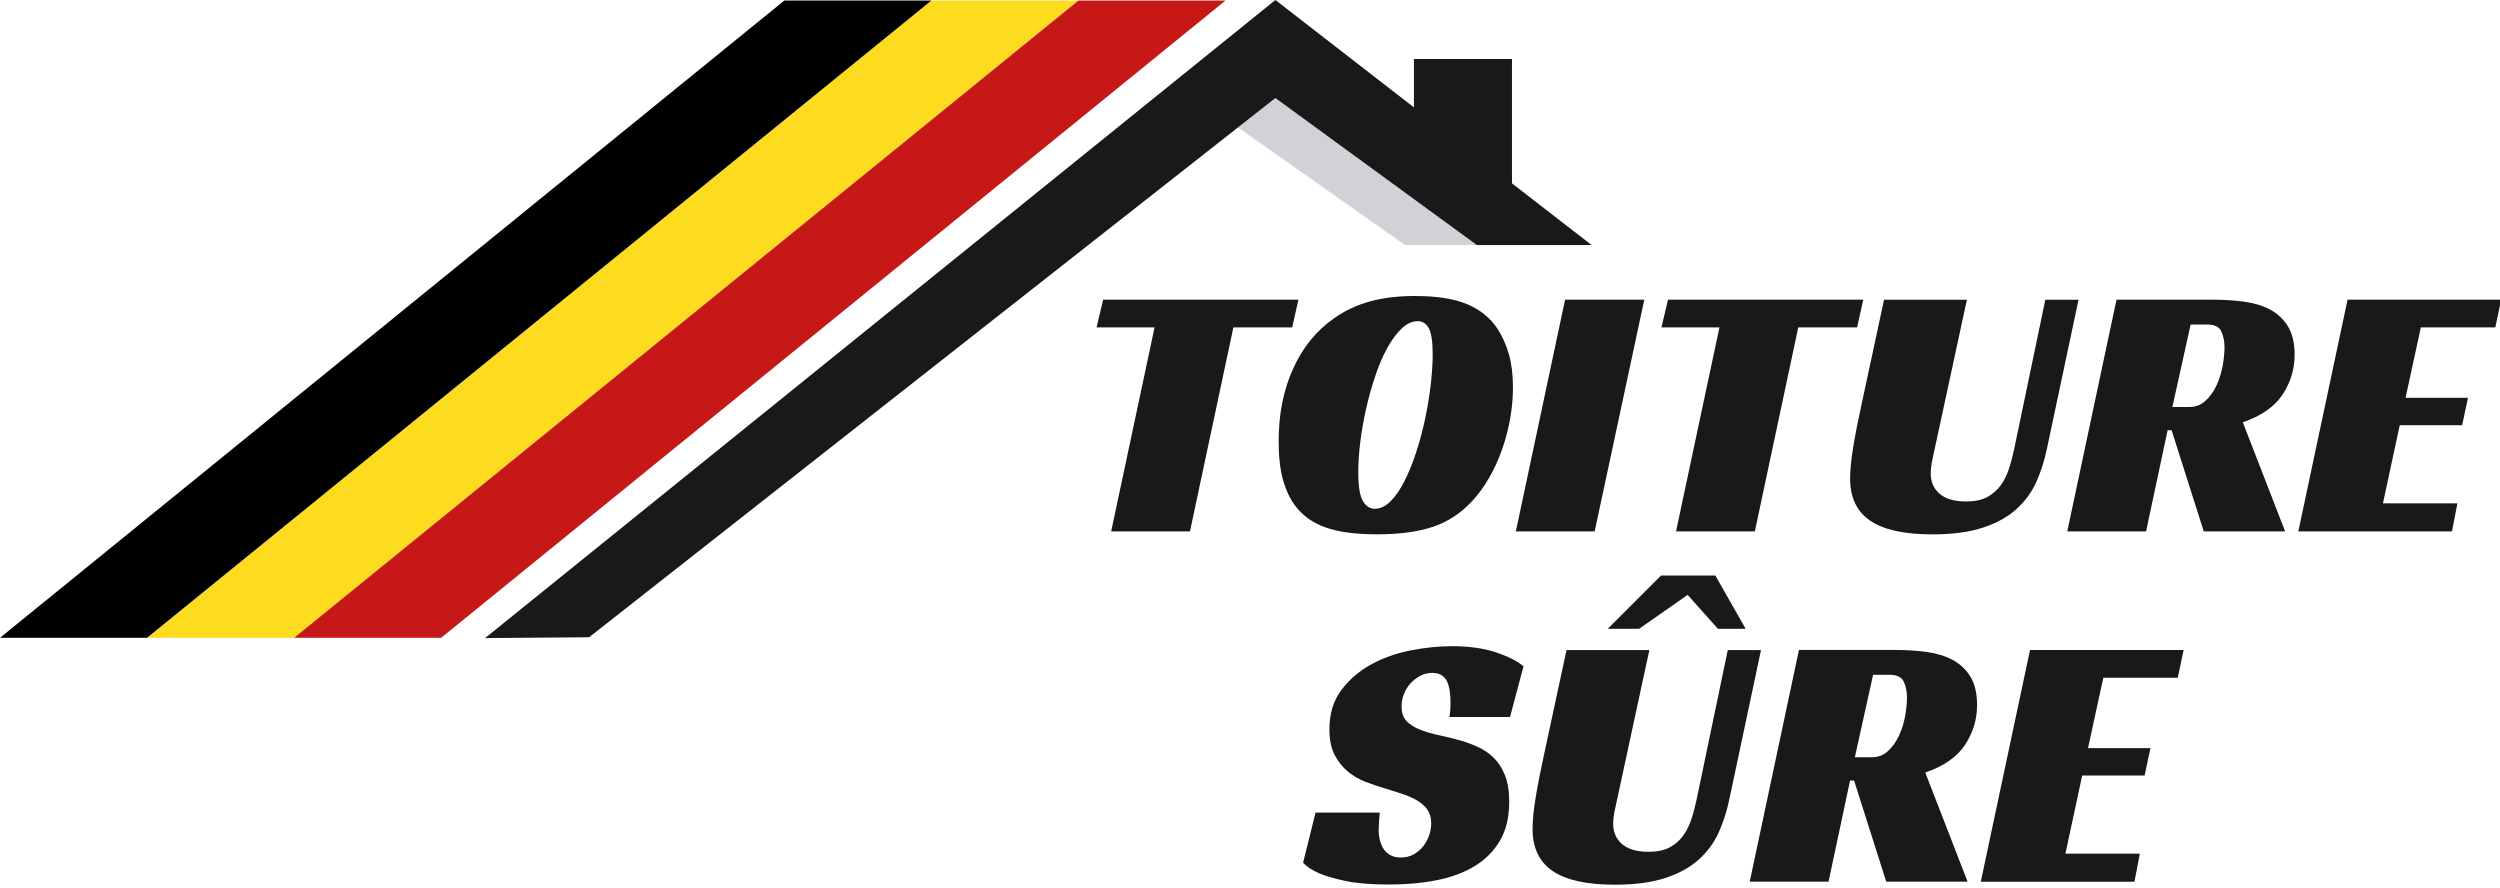 <svg xmlns="http://www.w3.org/2000/svg" viewBox="0 0 459 163"><g stroke-width="0"><path fill="#191919" d="M89.06 117.15 234.16 0l58.07 45h-21.07l-37-27-126 99-19.1.15z"/><path fill="#191919" d="M259.6 28.83v-18h18V38.9l-18-10.07zm-22.36 31.28h-10.79l-7.97 37.45h-14.47l7.97-37.45h-10.65l1.21-5.09h35.85l-1.14 5.09Zm22.71-5.76c3.84 0 6.96.49 9.35 1.47 2.39.98 4.28 2.5 5.66 4.56.89 1.38 1.58 2.95 2.08 4.69.49 1.74.74 3.75.74 6.03 0 1.97-.18 3.93-.54 5.9-.36 1.97-.86 3.85-1.51 5.66s-1.43 3.51-2.34 5.09c-.92 1.59-1.93 2.98-3.05 4.19-2.1 2.28-4.52 3.88-7.27 4.79s-6.13 1.37-10.15 1.37-7.01-.4-9.38-1.21c-2.37-.8-4.24-2.1-5.63-3.89-.98-1.25-1.75-2.84-2.31-4.76s-.84-4.33-.84-7.24c0-4.96.88-9.39 2.65-13.3 1.76-3.91 4.28-7 7.54-9.28 1.96-1.38 4.15-2.41 6.56-3.08s5.23-1 8.44-1Zm-7.57 39.06c1.03 0 2-.46 2.92-1.37s1.76-2.14 2.55-3.69c.78-1.54 1.5-3.29 2.14-5.26.65-1.96 1.19-4 1.64-6.1.45-2.1.79-4.19 1.04-6.26.24-2.08.37-3.96.37-5.66 0-2.32-.23-3.92-.7-4.79-.47-.87-1.15-1.31-2.04-1.31-1.03 0-2.01.45-2.95 1.34-.94.89-1.82 2.09-2.65 3.58-.83 1.5-1.56 3.22-2.21 5.16-.65 1.94-1.21 3.94-1.67 6s-.83 4.09-1.07 6.1c-.25 2.01-.37 3.86-.37 5.56 0 2.55.28 4.3.84 5.26.56.96 1.28 1.44 2.18 1.44Zm40.4 4.15h-14.47l9.04-42.54h14.54l-9.11 42.54Zm48.17-37.45h-10.79l-7.97 37.45h-14.47l7.97-37.45h-10.65l1.21-5.09h35.85l-1.14 5.09Zm14.27 22.24c-.22.98-.4 1.83-.54 2.55-.13.71-.2 1.38-.2 2.01 0 1.56.55 2.81 1.64 3.75 1.09.94 2.71 1.41 4.86 1.41 1.56 0 2.85-.27 3.85-.8 1-.54 1.83-1.25 2.48-2.14.65-.89 1.16-1.92 1.54-3.08.38-1.16.7-2.39.97-3.68l5.7-27.34h6.1l-5.83 27.47c-.45 2.14-1.09 4.15-1.94 6.03s-2.07 3.53-3.65 4.96c-1.59 1.43-3.63 2.56-6.13 3.38-2.5.83-5.61 1.24-9.31 1.24-5.14 0-8.93-.84-11.39-2.51-2.46-1.67-3.69-4.25-3.69-7.74 0-1.56.2-3.55.6-5.96.4-2.41.92-5.03 1.54-7.84l4.09-19.03h15.21l-5.9 27.34Zm66.07-17.21c0 2.64-.74 5.07-2.21 7.3-1.47 2.23-3.91 3.93-7.3 5.09l7.77 20.03h-14.94L398.71 79h-.74l-3.95 18.56h-14.47l9.04-42.54h17.62c2.05 0 4 .12 5.83.37s3.43.74 4.79 1.47c1.36.74 2.45 1.76 3.25 3.08s1.21 3.05 1.21 5.19Zm-19.3 9.58c1.16 0 2.15-.39 2.98-1.17.83-.78 1.5-1.73 2.01-2.85.51-1.12.88-2.31 1.11-3.58.22-1.27.33-2.38.33-3.32 0-1.16-.2-2.16-.6-2.98-.4-.83-1.27-1.24-2.61-1.24h-3.01l-3.35 15.14H402ZM431 55.02h28.21l-1.07 5.09h-13.67l-2.81 12.93h11.46l-1.07 5.03h-11.46l-3.08 14.34h13.67l-1 5.16h-28.21l9.04-42.54Zm-164.89 76.64c.13-.67.2-1.58.2-2.75 0-.67-.04-1.33-.13-1.98-.09-.65-.25-1.23-.47-1.74-.22-.51-.56-.92-1-1.21-.45-.29-1.03-.44-1.74-.44-.8 0-1.54.18-2.21.54-.67.36-1.26.82-1.78 1.37-.51.56-.92 1.21-1.21 1.94-.29.74-.44 1.51-.44 2.31 0 1.16.3 2.05.9 2.68.6.63 1.4 1.14 2.38 1.54.98.4 2.1.74 3.35 1.01s2.55.58 3.89.94c1.12.31 2.23.71 3.35 1.21 1.12.49 2.11 1.15 2.98 1.98.87.83 1.57 1.9 2.11 3.22.54 1.32.8 2.96.8 4.92 0 2.81-.56 5.18-1.67 7.1-1.12 1.92-2.66 3.48-4.62 4.69-1.97 1.21-4.3 2.08-7 2.61-2.7.54-5.64.8-8.81.8s-5.84-.21-7.87-.64c-2.03-.42-3.63-.88-4.79-1.37-1.39-.58-2.41-1.25-3.08-2.01l2.28-9.18h11.79c-.04.4-.09.95-.13 1.64-.04.69-.07 1.24-.07 1.64 0 .54.07 1.09.2 1.67.13.58.35 1.12.64 1.61.29.49.7.89 1.24 1.21.54.31 1.21.47 2.01.47.89 0 1.69-.2 2.38-.6.69-.4 1.27-.9 1.74-1.51.47-.6.83-1.27 1.07-2.01.25-.74.37-1.46.37-2.18 0-.98-.23-1.81-.7-2.48s-1.11-1.24-1.91-1.71c-.8-.47-1.73-.87-2.78-1.21-1.05-.33-2.13-.68-3.25-1.04-1.07-.31-2.2-.69-3.38-1.14-1.18-.45-2.27-1.07-3.25-1.88-.98-.8-1.8-1.82-2.45-3.05-.65-1.23-.97-2.8-.97-4.72 0-2.86.72-5.26 2.18-7.2 1.45-1.94 3.28-3.52 5.49-4.72s4.63-2.07 7.27-2.58c2.63-.51 5.14-.77 7.5-.77 3.13 0 5.82.37 8.07 1.11s3.96 1.6 5.13 2.58l-2.48 9.31h-11.12Zm30.81 15.01c-.22.98-.4 1.83-.54 2.55-.13.71-.2 1.38-.2 2.01 0 1.56.55 2.81 1.64 3.75 1.09.94 2.71 1.41 4.86 1.41 1.56 0 2.85-.27 3.85-.8 1-.54 1.83-1.25 2.48-2.14.65-.89 1.16-1.92 1.54-3.08.38-1.16.7-2.39.97-3.68l5.7-27.34h6.1l-5.83 27.47c-.45 2.14-1.09 4.15-1.94 6.03s-2.07 3.53-3.65 4.96c-1.59 1.43-3.63 2.56-6.13 3.38-2.5.83-5.61 1.24-9.31 1.24-5.14 0-8.93-.84-11.39-2.51-2.46-1.67-3.69-4.25-3.69-7.74 0-1.56.2-3.55.6-5.96.4-2.41.92-5.03 1.54-7.84l4.09-19.03h15.21l-5.9 27.34Zm-1.74-31.22 9.78-9.78h9.98l5.56 9.78h-5.09l-5.56-6.23-8.91 6.23h-5.76Zm67.81 14c0 2.64-.74 5.07-2.21 7.3-1.47 2.23-3.91 3.93-7.3 5.09l7.77 20.03h-14.94l-5.9-18.56h-.74l-3.95 18.56h-14.47l9.04-42.54h17.62c2.05 0 4 .12 5.83.37s3.43.74 4.79 1.47c1.36.74 2.45 1.76 3.25 3.08s1.21 3.05 1.21 5.19Zm-19.3 9.58c1.16 0 2.15-.39 2.98-1.17.83-.78 1.5-1.73 2.01-2.85.51-1.12.88-2.31 1.11-3.58.22-1.27.33-2.38.33-3.32 0-1.16-.2-2.16-.6-2.98-.4-.83-1.27-1.24-2.61-1.24h-3.01l-3.35 15.14h3.15Zm29.01-19.69h28.21l-1.07 5.09h-13.67l-2.81 12.93h11.46l-1.07 5.03h-11.46l-3.08 14.34h13.67l-1 5.16h-28.21l9.04-42.54Z"/><path fill="rgba(23,31,56,.2)" d="M271.16 45h-13.18L227.3 23.39l6.86-5.39 37 27z"/><path fill="#fddb1e" d="m198 .1-144 117H27L171 .1h27z"/><path d="m171 .1-144 117H0L144 .1h27z"/><path fill="#c71818" d="m225 .1-144 117H54L198 .1h27z"/></g></svg>